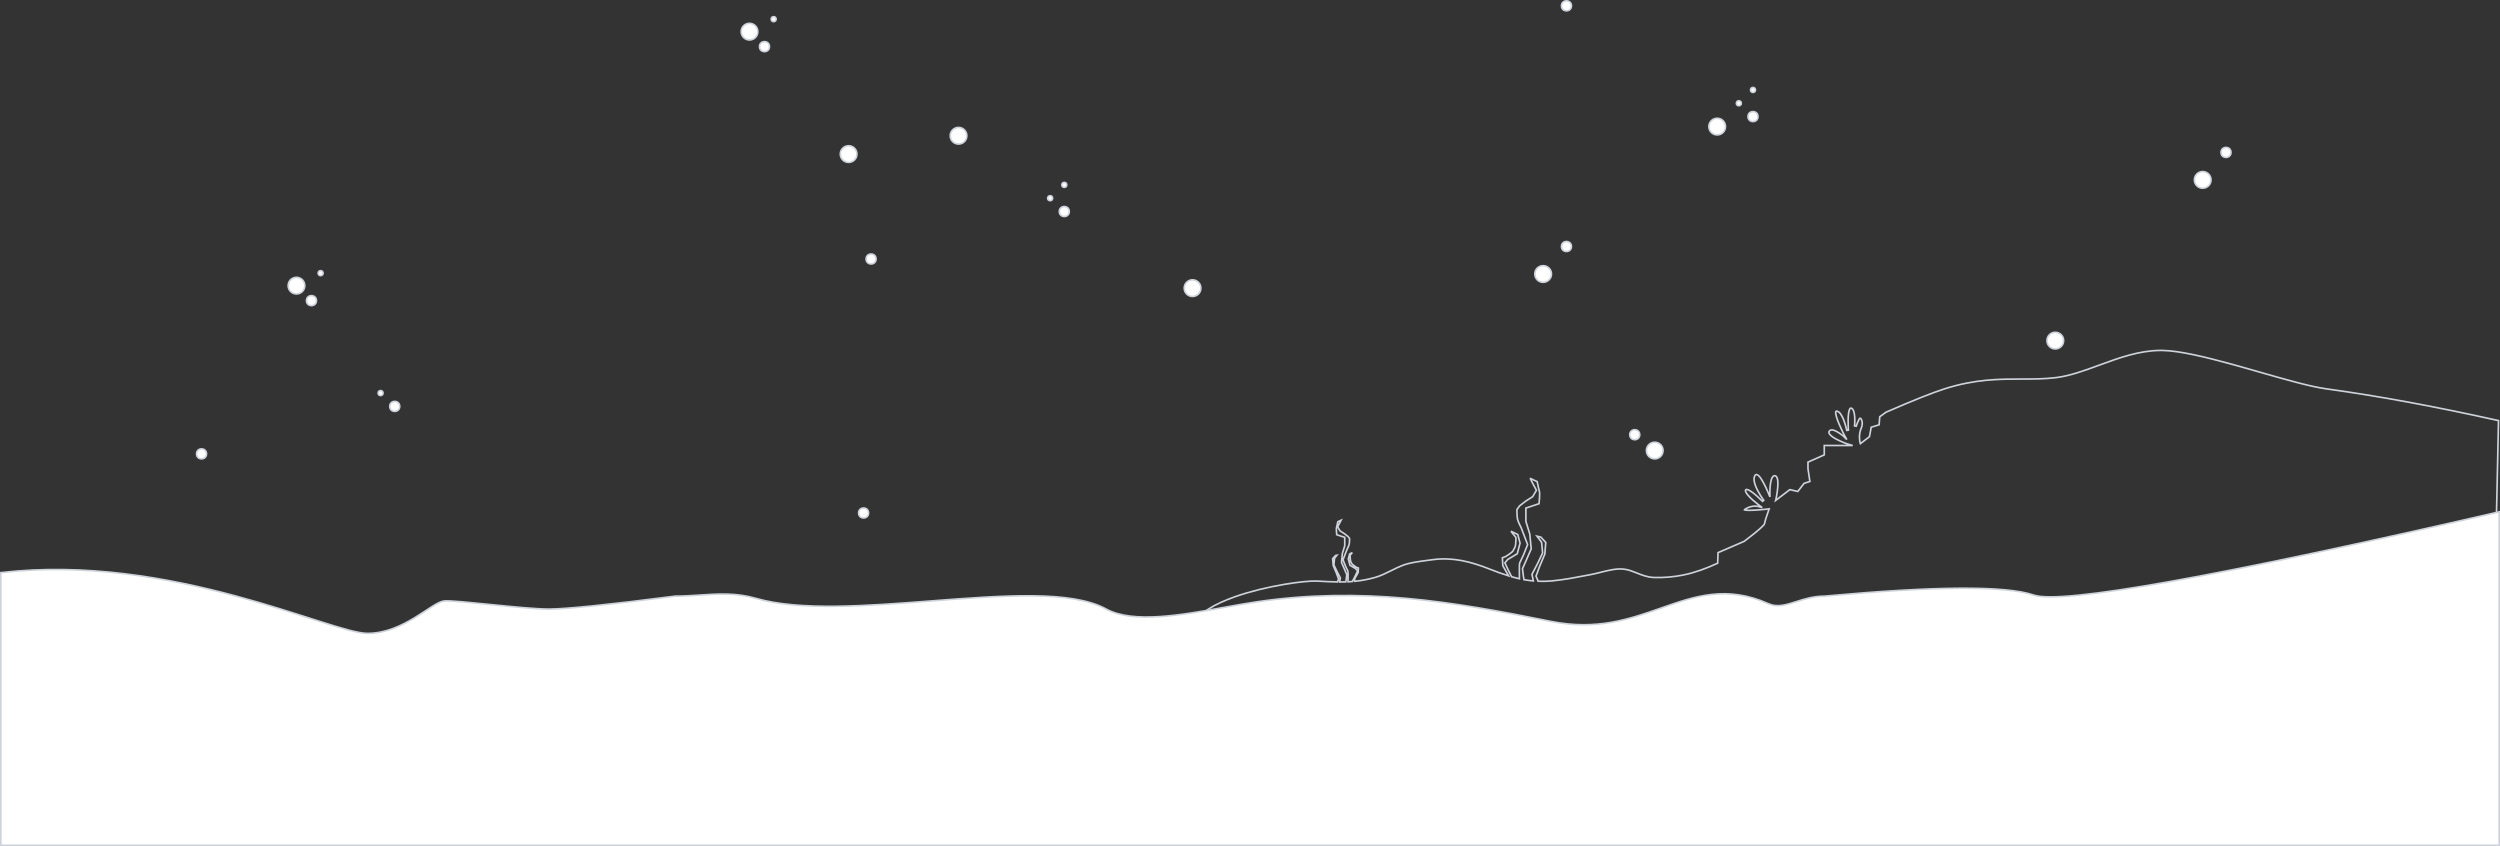 <?xml version="1.0" encoding="UTF-8"?>
<svg width="3002px" height="1016px" viewBox="0 0 3002 1016" version="1.1" xmlns="http://www.w3.org/2000/svg" xmlns:xlink="http://www.w3.org/1999/xlink">
    <rect x="0" y="0" width="3002" height="1016" fill="#333333" stroke="none"/>
    <title>Group</title>
    <g id="Page" stroke="none" stroke-width="1" fill="none" fill-rule="evenodd">
        <g id="Group" transform="translate(1, 0)" stroke="#CED2DA" stroke-width="2">
            <circle id="Oval-4-Copy-61" fill="#FFFFFF" cx="1018" cy="185" r="10"></circle>
            <circle id="Oval-4-Copy-60" fill="#FFFFFF" cx="1150" cy="163" r="10"></circle>
            <circle id="Oval-4-Copy-59" fill="#FFFFFF" cx="899" cy="38" r="10"></circle>
            <circle id="Oval-4-Copy-58" fill="#FFFFFF" cx="1045" cy="311" r="6"></circle>
            <circle id="Oval-4-Copy-57" fill="#FFFFFF" cx="917" cy="56" r="6"></circle>
            <circle id="Oval-4-Copy-56" fill="#FFFFFF" cx="1036" cy="616" r="6"></circle>
            <circle id="Oval-4-Copy-55" fill="#FFFFFF" cx="2061" cy="152" r="10"></circle>
            <circle id="Oval-4-Copy-54" fill="#FFFFFF" cx="1852" cy="329" r="10"></circle>
            <circle id="Oval-4-Copy-53" fill="#FFFFFF" cx="1986" cy="541" r="10"></circle>
            <circle id="Oval-4-Copy-52" fill="#FFFFFF" cx="1431" cy="346" r="10"></circle>
            <circle id="Oval-4-Copy-64" fill="#FFFFFF" cx="2467" cy="409" r="10"></circle>
            <circle id="Oval-4-Copy-51" fill="#FFFFFF" cx="1880" cy="296" r="6"></circle>
            <circle id="Oval-4-Copy-63" fill="#FFFFFF" cx="2644" cy="216" r="10"></circle>
            <circle id="Oval-4-Copy-62" fill="#FFFFFF" cx="2672" cy="183" r="6"></circle>
            <circle id="Oval-4-Copy-50" fill="#FFFFFF" cx="1880" cy="7" r="6"></circle>
            <circle id="Oval-4-Copy-49" fill="#FFFFFF" cx="1277" cy="254" r="6"></circle>
            <circle id="Oval-4-Copy-48" fill="#FFFFFF" cx="1260" cy="238" r="3"></circle>
            <circle id="Oval-4-Copy-67" fill="#FFFFFF" cx="241" cy="545" r="6"></circle>
            <circle id="Oval-4-Copy-66" fill="#FFFFFF" cx="473" cy="488" r="6"></circle>
            <circle id="Oval-4-Copy-65" fill="#FFFFFF" cx="456" cy="472" r="3"></circle>
            <circle id="Oval-4-Copy-47" fill="#FFFFFF" cx="928" cy="23" r="3"></circle>
            <circle id="Oval-4-Copy-70" fill="#FFFFFF" cx="355" cy="343" r="10"></circle>
            <circle id="Oval-4-Copy-69" fill="#FFFFFF" cx="373" cy="361" r="6"></circle>
            <circle id="Oval-4-Copy-68" fill="#FFFFFF" cx="384" cy="328" r="3"></circle>
            <circle id="Oval-4-Copy-46" fill="#FFFFFF" cx="1277" cy="222" r="3"></circle>
            <circle id="Oval-4-Copy-45" fill="#FFFFFF" cx="2104" cy="140" r="6"></circle>
            <circle id="Oval-4-Copy-44" fill="#FFFFFF" cx="1962" cy="522" r="6"></circle>
            <circle id="Oval-4-Copy-43" fill="#FFFFFF" cx="2087" cy="124" r="3"></circle>
            <circle id="Oval-4-Copy-42" fill="#FFFFFF" cx="2104" cy="108" r="3"></circle>
            <path d="M2594.153,420.806 L2595.4,420.816 C2615.793,421.097 2646.663,428.505 2678.818,437.346 L2681.428,438.066 C2684.04,438.789 2686.659,439.52 2689.28,440.256 L2691.901,440.995 C2693.212,441.364 2694.523,441.735 2695.833,442.107 L2698.453,442.851 C2703.254,444.217 2708.043,445.589 2712.788,446.948 C2744.027,455.897 2773.412,464.309 2792.395,466.916 C2854.485,475.444 2923.422,488.161 2999.205,505.065 L2993.447,771.897 L1502.156,771.897 L1432.353,749.579 C1438.577,735.89 1458.179,725.061 1481.168,716.848 C1519.093,703.3 1566.482,697.003 1580.509,697.764 L1581.693,697.828 C1589.851,698.271 1597.478,698.684 1604.925,698.794 L1606.381,695.324 L1603.755,688.195 L1599.908,679.101 L1599.247,670.83 L1602.642,667.124 L1604.284,666.745 L1601.502,670.455 L1600.739,678.457 L1604.412,686.172 L1608.512,694.029 L1607.533,698.817 C1609.766,698.828 1611.992,698.805 1614.208,698.745 L1614.939,698.724 C1615.034,698.421 1615.108,698.167 1615.153,697.981 C1615.302,697.364 1615.512,695.935 1615.706,694.45 L1615.771,693.94 C1616.021,691.983 1616.231,690.09 1616.231,690.09 L1613.317,683.199 L1609.873,675.278 L1610.904,664.644 L1613.755,655.376 L1613.755,645.285 L1604.122,642.072 C1604.061,641.328 1603.961,640.038 1603.876,638.68 L1603.843,638.129 L1603.813,637.576 C1603.724,635.906 1603.637,634.321 1603.774,633.91 C1603.935,633.426 1604.313,631.806 1604.681,630.145 L1604.793,629.634 C1605.073,628.364 1605.334,627.141 1605.473,626.487 L1609.352,624.685 L1607.965,627.458 L1605.225,632.548 L1608.11,637.496 L1613.243,640.794 L1617.711,644.232 L1619.553,646.689 C1619.541,648.031 1619.486,651.036 1619.212,652.957 C1618.987,654.537 1617.85,657.014 1617.117,658.491 L1616.955,658.813 C1616.675,659.367 1616.485,659.716 1616.485,659.716 L1611.681,672.257 L1614.673,679.737 C1614.684,679.761 1615.278,681.047 1615.943,682.471 L1616.368,683.377 C1616.831,684.363 1617.276,685.3 1617.535,685.817 C1617.706,686.161 1617.759,687.711 1617.763,689.823 L1617.763,690.386 C1617.761,691.728 1617.743,693.257 1617.726,694.827 L1617.717,695.504 L1617.708,696.185 L1617.686,697.547 C1617.68,697.902 1617.673,698.258 1617.667,698.615 C1618.024,698.599 1618.382,698.582 1618.738,698.563 C1620.135,698.49 1621.537,698.392 1622.938,698.282 L1625.349,693.626 L1626.778,690.769 L1629.177,685.571 L1626.891,682.827 L1620.004,678.694 L1618.045,671.186 L1619.633,665.15 L1622.886,663.6 L1620.265,666.551 C1620.269,667.45 1620.279,668.607 1620.33,669.816 L1620.351,670.271 C1620.434,671.677 1620.52,672.552 1620.64,673.153 C1620.87,674.304 1621.222,674.832 1621.567,675.344 C1621.754,675.622 1621.943,675.89 1622.069,676.391 C1622.462,677.962 1627.863,681.273 1627.863,681.273 L1630.157,682.148 L1629.857,687.561 L1625.564,695.074 C1625.589,695.381 1625.642,696.036 1625.709,696.997 C1625.738,697.404 1625.762,697.756 1625.78,698.027 C1626.125,697.993 1626.469,697.957 1626.813,697.921 C1634.379,697.117 1642.095,695.707 1650.326,693.356 C1656.633,691.555 1662.464,688.729 1668.288,685.825 L1670.452,684.744 C1674.751,682.6 1679.078,680.479 1683.631,678.781 C1691.963,675.673 1701.92,674.377 1711.227,673.157 C1713.542,672.854 1715.817,672.555 1718.018,672.236 C1742.942,668.623 1765.056,674.344 1787.973,683.431 C1795.669,686.483 1803.124,689.232 1810.573,691.523 L1803.572,679.271 L1803.043,669.755 L1807.097,668.234 C1807.16,668.197 1815.751,663.063 1816.372,660.581 C1816.602,659.662 1816.944,659.167 1817.287,658.657 C1817.816,657.871 1818.359,657.06 1818.713,655.293 C1819.246,652.625 1819.308,646.605 1819.313,645.404 L1814.435,639.325 L1813.396,637.939 L1821.543,641.819 L1824.271,652.185 L1820.944,664.934 L1809.499,671.801 L1806.074,675.912 L1809.841,684.073 L1812.186,688.763 L1814.296,692.633 C1816.955,693.391 1819.62,694.069 1822.297,694.687 C1822.711,694.783 1823.126,694.877 1823.542,694.969 L1823.522,693.698 L1823.504,692.45 C1823.466,689.818 1823.436,687.221 1823.433,684.89 L1823.433,684.162 C1823.437,679.855 1823.541,676.587 1823.868,675.931 C1824.296,675.075 1825.037,673.515 1825.806,671.88 L1826.169,671.106 L1826.41,670.591 C1827.528,668.198 1828.543,666.001 1828.543,666.001 L1833.369,653.94 L1825.634,633.709 C1825.326,633.133 1821.598,626.159 1821.052,622.334 C1820.912,621.356 1820.807,620.206 1820.728,619.031 L1820.692,618.48 L1820.66,617.925 C1820.525,615.451 1820.491,613.045 1820.482,611.978 L1823.702,607.449 L1831.123,601.741 L1839.445,596.391 L1843.926,588.708 L1839.59,580.656 L1836.589,574.653 L1836.15,574.294 L1844.817,578.318 C1845.015,579.251 1845.445,581.272 1845.919,583.432 L1846.058,584.063 L1846.268,585.011 C1846.838,587.575 1847.407,590.004 1847.656,590.754 C1847.912,591.52 1847.809,594.587 1847.619,597.726 L1847.572,598.48 C1847.402,601.115 1847.186,603.676 1847.084,604.841 L1831.295,610.104 L1831.295,626.121 L1835.969,641.313 L1837.682,659.012 L1831.964,672.165 L1827.193,682.898 C1827.223,683.168 1827.561,686.204 1827.964,689.376 L1828.04,689.97 C1828.311,692.072 1828.604,694.154 1828.84,695.387 C1828.879,695.592 1828.925,695.819 1828.978,696.065 C1829.201,696.105 1829.425,696.145 1829.649,696.185 C1833.126,696.795 1836.645,697.266 1840.221,697.59 L1838.588,689.612 L1845.422,676.513 L1851.374,664.014 L1850.156,651.226 L1844.639,643.87 L1849.243,644.932 L1855.146,651.373 L1854.029,665.341 L1847.675,680.36 L1843.453,691.818 L1846.035,697.975 C1851.279,698.193 1856.667,698.084 1862.276,697.573 C1876.532,696.273 1891.072,693.462 1905.322,690.705 C1906.869,690.405 1908.413,690.107 1909.953,689.811 C1913.436,689.141 1917.11,688.217 1920.875,687.27 C1930.37,684.881 1940.446,682.318 1949.411,683.503 C1954.636,684.194 1959.243,685.954 1963.834,687.788 L1965.168,688.322 C1971.276,690.768 1977.456,693.178 1985.017,693.426 C1996.976,693.818 2008.945,692.81 2020.626,690.411 C2034.535,687.553 2048.261,682.448 2061.575,676.292 L2062.036,663.606 L2093.446,650.043 C2093.543,649.97 2098.834,645.961 2104.444,641.486 L2105.161,640.912 C2105.4,640.721 2105.64,640.528 2105.881,640.334 L2106.598,639.756 C2112.627,634.879 2117.849,629.962 2117.849,628.887 C2117.849,627.982 2118.752,624.905 2119.791,621.662 L2120.016,620.965 C2121.373,616.778 2122.865,612.553 2122.865,612.553 C2122.865,612.553 2123.07,611.972 2123.409,611.031 C2122.396,611.16 2121.804,611.229 2121.804,611.229 C2121.804,611.229 2115.199,612.008 2108.252,612.465 L2107.507,612.512 C2107.134,612.535 2106.761,612.557 2106.388,612.578 L2105.643,612.619 C2102.548,612.779 2099.54,612.847 2097.178,612.726 C2095.646,612.647 2094.385,612.545 2093.671,612.266 C2093.762,611.948 2093.951,611.783 2094.219,611.605 C2102.48,606.098 2110.065,608.114 2110.065,608.114 L2115.057,609.442 L2110.927,606.349 C2110.747,606.214 2110.335,605.904 2109.755,605.453 L2109.423,605.194 C2106.695,603.059 2101.12,598.494 2097.684,594.277 C2096.512,592.839 2095.589,591.45 2095.166,590.222 C2094.898,589.443 2094.807,588.724 2095.203,588.17 C2095.335,587.985 2095.504,587.862 2095.707,587.796 C2096,587.699 2096.341,587.703 2096.719,587.762 C2097.841,587.935 2099.209,588.59 2100.69,589.493 C2105.602,592.49 2111.61,598.253 2114.161,600.789 L2114.7,601.329 C2115.076,601.708 2115.315,601.954 2115.384,602.026 L2116.905,600.733 C2116.511,600.206 2109.831,591.274 2106.754,582.642 C2105.265,578.465 2104.558,574.331 2106.137,571.398 C2110.986,562.393 2123.783,595.301 2124.293,596.621 L2124.309,596.662 C2124.338,596.312 2124.271,594.707 2124.267,592.513 L2124.268,591.882 C2124.285,587.345 2124.576,580.689 2125.999,576.031 C2126.475,574.472 2127.07,573.144 2127.855,572.247 C2128.417,571.605 2129.079,571.2 2129.891,571.2 C2137.573,571.2 2131.805,598.279 2131.805,598.279 C2131.805,598.279 2131.586,599.306 2131.182,600.937 L2148.237,587.944 L2157.824,590.155 L2165.274,580.471 L2172.302,578.127 L2170.015,562.879 L2170.015,554.909 L2189.577,546.214 L2189.577,534.974 L2223.729,534.974 C2220.249,534.06 2217.616,533.182 2217.212,533.046 L2217.152,533.026 C2216.855,532.923 2205.957,529.162 2199.487,524.571 C2197.84,523.402 2196.481,522.188 2195.721,520.957 C2195.197,520.106 2194.964,519.249 2195.301,518.405 C2198.036,511.57 2211.88,523.176 2211.88,523.176 C2211.88,523.176 2214.309,525.213 2216.673,527.864 C2214.696,524.442 2213.372,521.917 2213.372,521.917 C2213.372,521.917 2210.249,515.961 2207.475,509.407 L2207.189,508.727 C2205.91,505.66 2204.733,502.502 2204.007,499.796 C2203.428,497.64 2203.119,495.788 2203.364,494.563 C2203.428,494.241 2203.519,493.964 2203.723,493.802 C2203.897,493.665 2204.138,493.645 2204.427,493.671 C2211.43,494.308 2215.769,513.023 2216.478,516.308 L2216.523,516.518 C2216.562,516.701 2216.581,516.798 2216.581,516.798 L2218.555,516.51 C2218.555,516.51 2218.095,510.404 2218.234,503.97 L2218.252,503.254 C2218.327,500.625 2218.509,497.978 2218.868,495.702 C2219.186,493.688 2219.63,491.974 2220.302,490.889 C2220.521,490.536 2220.756,490.255 2221.042,490.102 C2221.235,489.999 2221.451,489.976 2221.688,490.029 C2227.918,491.413 2225.979,511.445 2225.979,511.445 L2227.946,511.761 C2227.976,511.644 2228.72,508.814 2231.493,503.266 C2231.752,502.748 2232.018,502.377 2232.313,502.164 C2233.503,502.211 2234.065,503.175 2234.501,504.336 C2235.425,506.799 2235.605,510.546 2234.037,513.997 C2230.373,522.056 2232.41,530.829 2232.523,531.298 L2232.528,531.317 L2232.535,531.345 C2232.567,531.466 2232.703,531.972 2232.968,532.744 L2243.829,524.389 L2245.963,513.015 L2255.455,510.095 L2256.195,500.458 L2263.703,494.997 C2295.881,480.962 2319.37,471.589 2334.17,466.879 C2370.863,455.202 2399.628,455.186 2426.373,455.164 C2440.447,455.151 2453.965,455.137 2467.778,453.45 C2484.574,451.397 2501.816,445.071 2519.672,438.509 C2542.985,429.941 2567.355,420.963 2593.183,420.808 L2594.153,420.806 Z" id="Fill-1-Copy"></path>
            <path d="M0,687.605 C204.188,663.93 396.539,760.562 440.352,760.562 C484.164,760.562 517.812,722.75 532.602,721.613 C547.391,720.476 627.5,731.391 658.086,731.391 C678.477,731.391 729.115,726.205 810,715.832 C820.058,715.832 829.807,715.187 839.234,714.563 C861.686,713.076 882.894,711.67 906.771,718.543 C959.618,733.745 1039.744,727.577 1117.236,721.613 C1203.952,714.934 1285.853,708.631 1327.364,731.391 C1359.697,749.117 1418.508,738.478 1470.401,729.087 C1483.619,726.694 1496.105,724.437 1507.608,722.75 C1634.782,704.096 1742.879,722.296 1860.97,746.11 C1916.322,757.264 1955.685,743.462 1993.751,730.108 C2034.161,715.926 2072.327,702.537 2122.623,725.012 C2133.076,729.677 2143.646,726.342 2155.89,722.469 C2165.735,719.359 2176.894,715.832 2190,715.832 C2323.867,703.63 2407.565,703.207 2441.094,714.563 C2474.622,725.92 2660.924,692.615 3000,614.648 L3000,1015 L0,1015 C0,895.724 0,786.592 0,687.605 Z" id="Stroke-1-Copy" fill="#FFFFFF"></path>
        </g>
    </g>
</svg>